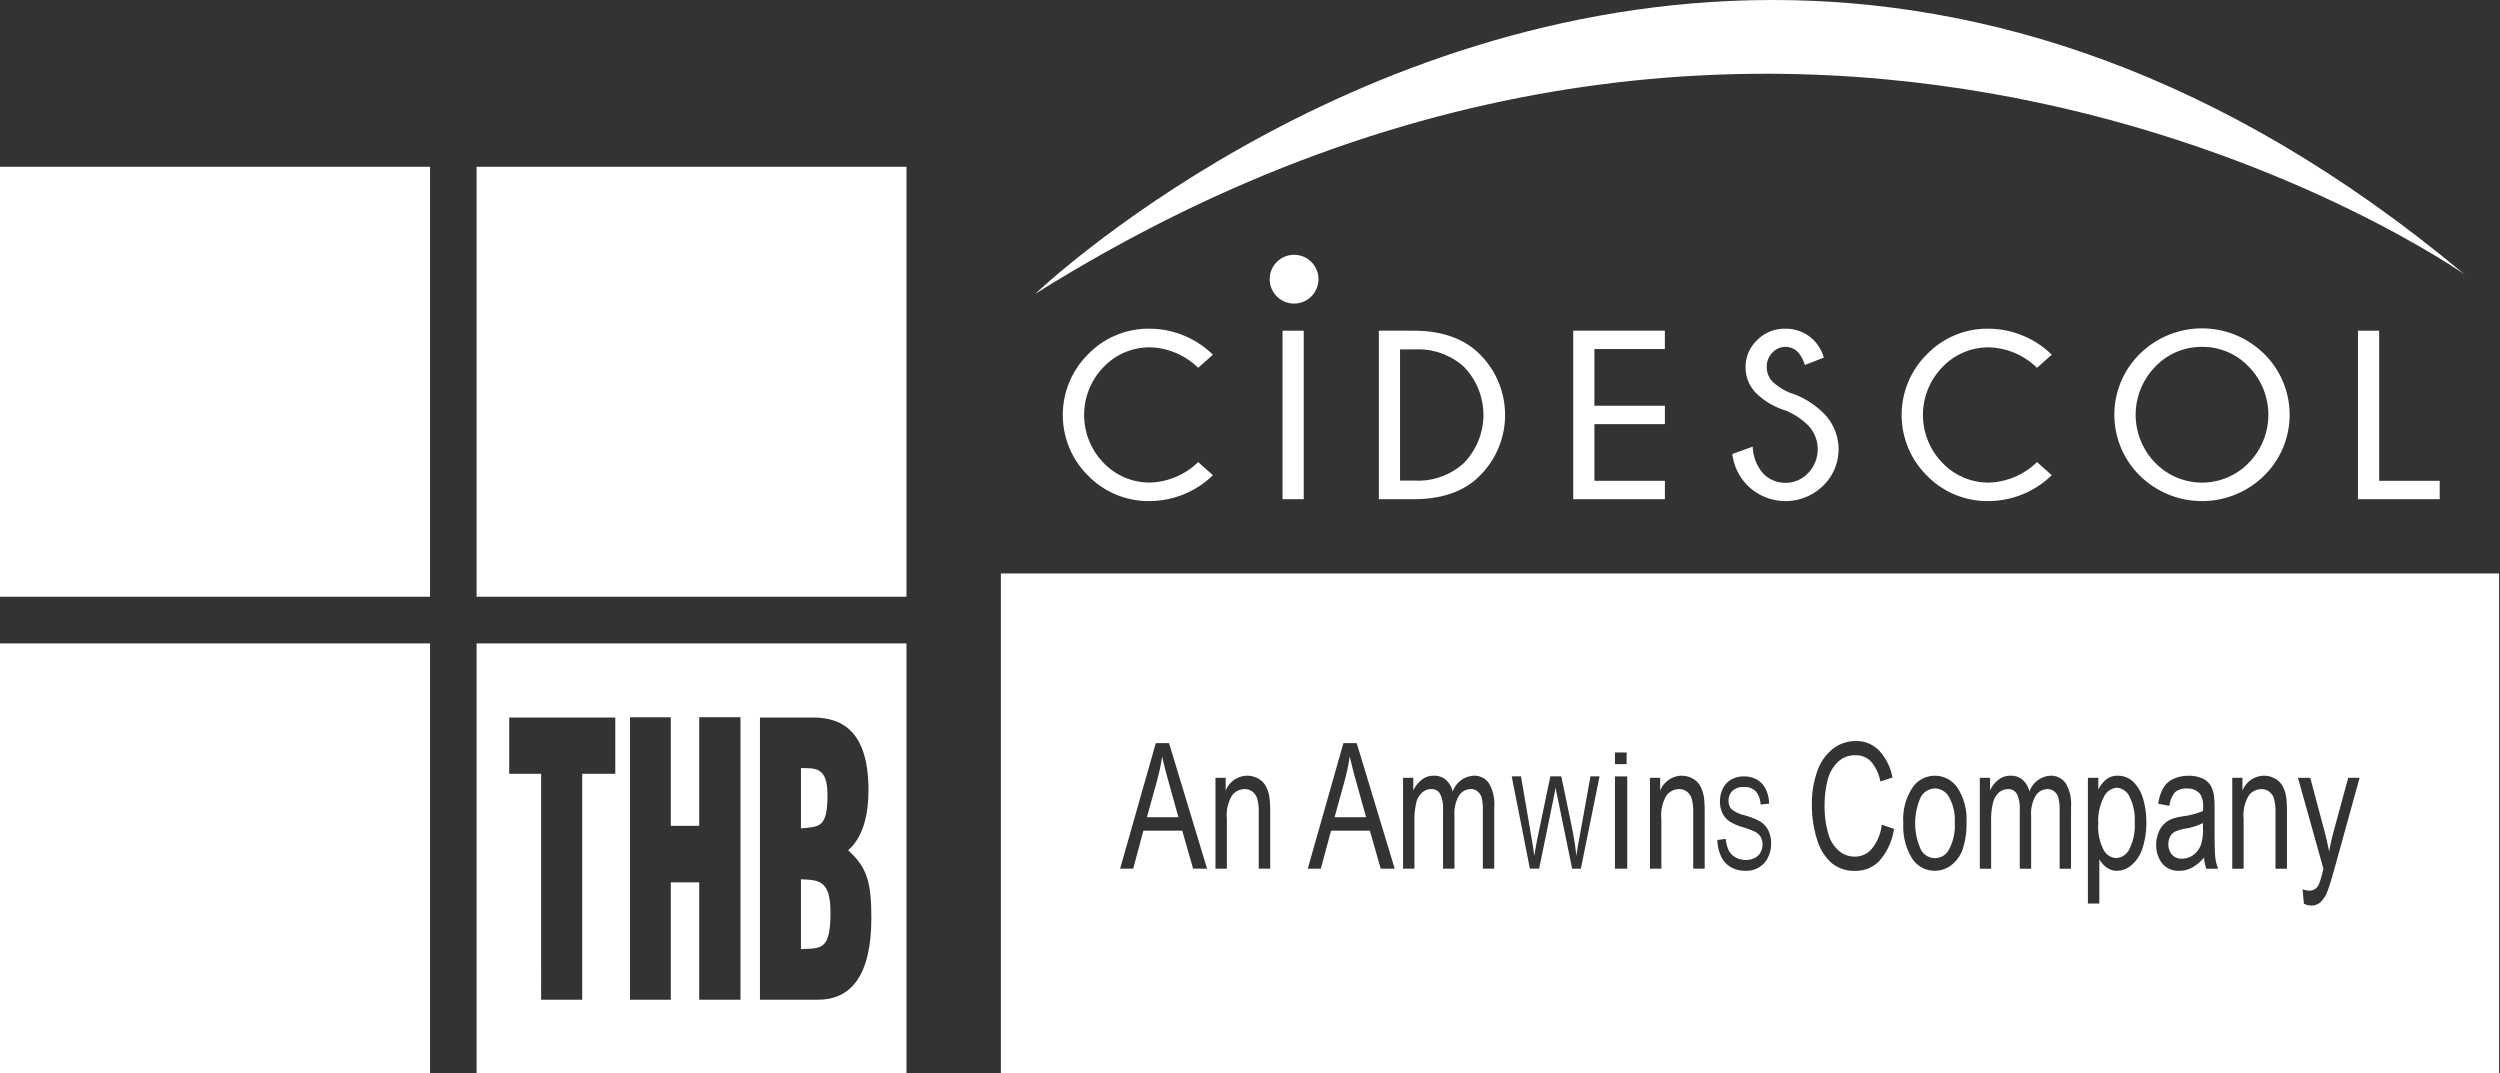 <?xml version="1.0" encoding="UTF-8"?>
<svg xmlns="http://www.w3.org/2000/svg" xmlns:xlink="http://www.w3.org/1999/xlink" width="300" height="128.77" viewBox="0 0 300 128.77">
  <rect x="0" y="0" width="300" height="128.77" fill="#333333" stroke="none"/>
  <defs>
    <clipPath id="clip-logo_header">
      <rect width="300" height="128.77"></rect>
    </clipPath>
  </defs>
  <g id="logo_header" data-name="logo header" clip-path="url(#clip-logo_header)">
    <rect width="300" height="128.77" fill="none"></rect>
    <g id="Grupo_36147" data-name="Grupo 36147" transform="translate(-690.704 -424.366)">
      <g id="Grupo_35815" data-name="Grupo 35815" transform="translate(810.808 493.183)">
        <path id="Trazado_36992" data-name="Trazado 36992" d="M1105.826,594.291a1.994,1.994,0,0,0-1.7,1.042,7.65,7.65,0,0,0,0,6.268,1.9,1.9,0,0,0,3.4,0,6.015,6.015,0,0,0,.682-3.2,5.654,5.654,0,0,0-.685-3.071A1.972,1.972,0,0,0,1105.826,594.291Z" transform="translate(-993.74 -568.495)" fill="#fff"></path>
        <path id="Trazado_36993" data-name="Trazado 36993" d="M1158.761,602.817a1.324,1.324,0,0,0-.544.6,2,2,0,0,0-.186.873,1.873,1.873,0,0,0,.412,1.234,1.5,1.5,0,0,0,1.208.5,2.29,2.29,0,0,0,1.41-.47,2.688,2.688,0,0,0,.906-1.276,5.936,5.936,0,0,0,.215-1.854v-.673a7.739,7.739,0,0,1-2.224.687A4.385,4.385,0,0,0,1158.761,602.817Z" transform="translate(-1017.929 -571.801)" fill="#fff"></path>
        <path id="Trazado_36994" data-name="Trazado 36994" d="M1145.139,594.142a1.868,1.868,0,0,0-1.548,1.1,6.231,6.231,0,0,0-.676,3.212,6.017,6.017,0,0,0,.629,3.114,1.81,1.81,0,0,0,1.527,1.012,1.85,1.85,0,0,0,1.562-1.049,6.252,6.252,0,0,0,.654-3.232,6.046,6.046,0,0,0-.636-3.121A1.8,1.8,0,0,0,1145.139,594.142Z" transform="translate(-1011.229 -568.428)" fill="#fff"></path>
        <path id="Trazado_36995" data-name="Trazado 36995" d="M980.152,587.375a23.4,23.4,0,0,1-.6,2.874l-1.217,4.424h3.778l-1.167-4.186C980.59,589.229,980.332,588.19,980.152,587.375Z" transform="translate(-938.287 -565.429)" fill="#fff"></path>
        <path id="Trazado_36996" data-name="Trazado 36996" d="M939.713,587.375a23.059,23.059,0,0,1-.6,2.874l-1.225,4.424h3.781l-1.167-4.186C940.15,589.229,939.885,588.19,939.713,587.375Z" transform="translate(-920.361 -565.429)" fill="#fff"></path>
        <path id="Trazado_36997" data-name="Trazado 36997" d="M906.409,547.961v59.952h179.783V547.961ZM980.1,569.436H981.5v1.406H980.1Zm-50.624,13.951-1.3-4.564h-4.666l-1.221,4.564h-1.57L925,568.321h1.591l4.565,15.065Zm9.253,0h-1.376v-6.64a6.27,6.27,0,0,0-.163-1.685,1.67,1.67,0,0,0-.559-.894,1.457,1.457,0,0,0-.952-.333,1.923,1.923,0,0,0-1.516.743,4.622,4.622,0,0,0-.633,2.851v5.958h-1.368V572.479h1.225v1.55a2.8,2.8,0,0,1,2.572-1.8,2.619,2.619,0,0,1,1.343.354,2.249,2.249,0,0,1,.919.925,4.427,4.427,0,0,1,.428,1.368,15.6,15.6,0,0,1,.08,1.792Zm13.261,0-1.3-4.564H946.03l-1.225,4.564h-1.57l4.279-15.065h1.595l4.561,15.065Zm13.624,0h-1.366v-6.874a6.971,6.971,0,0,0-.126-1.6,1.576,1.576,0,0,0-.483-.78,1.216,1.216,0,0,0-.827-.3,1.7,1.7,0,0,0-1.409.757,4.243,4.243,0,0,0-.563,2.456v6.34H959.47v-7.092a3.935,3.935,0,0,0-.337-1.846,1.142,1.142,0,0,0-1.1-.614,1.6,1.6,0,0,0-1.062.412,2.278,2.278,0,0,0-.708,1.2,8.922,8.922,0,0,0-.227,2.278v5.662h-1.365V572.479H955.9V574a3.492,3.492,0,0,1,1.011-1.283,2.225,2.225,0,0,1,1.436-.488,2.125,2.125,0,0,1,1.473.5,2.761,2.761,0,0,1,.811,1.407,2.836,2.836,0,0,1,2.5-1.907,2.109,2.109,0,0,1,1.837.9,4.761,4.761,0,0,1,.65,2.771Zm10.394,0h-1.044l-1.732-8.443c-.148-.709-.228-1.139-.259-1.3-.084.507-.166.941-.241,1.3L971,583.386h-1.108L967.71,572.3h1.112l1.248,7.267c.132.761.253,1.521.343,2.273.215-1.192.336-1.87.373-2.055l1.562-7.484h1.309l1.173,5.61a37.781,37.781,0,0,1,.636,3.929c.106-.7.241-1.512.413-2.416l1.285-7.123h1.088Zm5.568,0H980.1V572.312h1.477Zm9.29,0h-1.376v-6.64a6.272,6.272,0,0,0-.162-1.685,1.675,1.675,0,0,0-.559-.894,1.459,1.459,0,0,0-.953-.333,1.922,1.922,0,0,0-1.515.743,4.622,4.622,0,0,0-.633,2.851v5.958H984.3V572.479h1.225v1.55a2.8,2.8,0,0,1,2.572-1.8,2.622,2.622,0,0,1,1.344.354,2.256,2.256,0,0,1,.919.925,4.457,4.457,0,0,1,.428,1.368,15.791,15.791,0,0,1,.079,1.792Zm7.611-1.376a2.785,2.785,0,0,1-1.064,1.2,2.917,2.917,0,0,1-1.563.43,3.618,3.618,0,0,1-1.844-.433,2.917,2.917,0,0,1-1.17-1.306,4.766,4.766,0,0,1-.445-1.966l1.011-.122a3.815,3.815,0,0,0,.335,1.349,2.043,2.043,0,0,0,.815.853,2.437,2.437,0,0,0,1.246.325,2.294,2.294,0,0,0,1.082-.251,1.552,1.552,0,0,0,.7-.677,1.946,1.946,0,0,0,.229-.936,1.775,1.775,0,0,0-.221-.9,1.712,1.712,0,0,0-.726-.648,12.357,12.357,0,0,0-1.447-.531,6.242,6.242,0,0,1-1.561-.684,2.49,2.49,0,0,1-.869-1.026,3.134,3.134,0,0,1-.286-1.354,3.6,3.6,0,0,1,.344-1.557,2.488,2.488,0,0,1,1.023-1.092,2.988,2.988,0,0,1,1.49-.376,3.188,3.188,0,0,1,1.587.394,2.561,2.561,0,0,1,1.058,1.154,4.171,4.171,0,0,1,.4,1.723l-1.031.107a2.6,2.6,0,0,0-.558-1.569,1.808,1.808,0,0,0-1.414-.531,1.845,1.845,0,0,0-1.419.482,1.629,1.629,0,0,0-.447,1.16,1.493,1.493,0,0,0,.314.974,3.656,3.656,0,0,0,1.625.779,9.184,9.184,0,0,1,1.789.7,2.728,2.728,0,0,1,1.046,1.115,3.538,3.538,0,0,1,.335,1.56A3.754,3.754,0,0,1,998.476,582.01Zm13.435.347a3.866,3.866,0,0,1-2.945,1.287,4.257,4.257,0,0,1-2.928-.989,6.2,6.2,0,0,1-1.72-2.876,13.634,13.634,0,0,1-.589-4.037,11.58,11.58,0,0,1,.664-4.106,5.843,5.843,0,0,1,1.9-2.669,4.423,4.423,0,0,1,2.7-.9,3.792,3.792,0,0,1,2.816,1.153,6.4,6.4,0,0,1,1.587,3.231l-1.453.47a5.067,5.067,0,0,0-1.124-2.4,2.48,2.48,0,0,0-1.854-.747,2.947,2.947,0,0,0-2.148.832,4.587,4.587,0,0,0-1.218,2.232,12.289,12.289,0,0,0-.344,2.895,11.758,11.758,0,0,0,.42,3.354,4.13,4.13,0,0,0,1.283,2.143,2.931,2.931,0,0,0,1.893.71,2.675,2.675,0,0,0,2.092-.969,5.463,5.463,0,0,0,1.169-2.862l1.477.5A7.467,7.467,0,0,1,1011.91,582.357Zm9.9-1.268a4.086,4.086,0,0,1-1.359,1.878,3.247,3.247,0,0,1-1.96.669,3.209,3.209,0,0,1-2.733-1.477,7.255,7.255,0,0,1-1.053-4.231,6.774,6.774,0,0,1,1.254-4.49,3.259,3.259,0,0,1,5.255.26,6.851,6.851,0,0,1,1.066,4.08A9.387,9.387,0,0,1,1021.813,581.089Zm13.014,2.3h-1.365v-6.874a6.323,6.323,0,0,0-.139-1.6,1.541,1.541,0,0,0-.474-.78,1.212,1.212,0,0,0-.831-.3,1.706,1.706,0,0,0-1.407.757,4.226,4.226,0,0,0-.568,2.456v6.34h-1.365v-7.092a4.039,4.039,0,0,0-.327-1.846,1.156,1.156,0,0,0-1.1-.614,1.655,1.655,0,0,0-1.077.412,2.379,2.379,0,0,0-.7,1.2,8.487,8.487,0,0,0-.232,2.278v5.662h-1.358V572.479h1.228V574a3.427,3.427,0,0,1,1.007-1.283,2.212,2.212,0,0,1,1.436-.488,2.128,2.128,0,0,1,1.473.5,2.758,2.758,0,0,1,.811,1.407,2.835,2.835,0,0,1,2.5-1.907,2.115,2.115,0,0,1,1.84.9,4.756,4.756,0,0,1,.653,2.771Zm8.6-2.521a4.489,4.489,0,0,1-1.3,2.057,2.762,2.762,0,0,1-1.778.714,2.072,2.072,0,0,1-1.229-.391,3.08,3.08,0,0,1-.894-.991v5.309h-1.372V572.477h1.25v1.411a3.712,3.712,0,0,1,.991-1.247,2.2,2.2,0,0,1,1.355-.412,2.634,2.634,0,0,1,1.827.714,4.581,4.581,0,0,1,1.19,2.024,9.825,9.825,0,0,1,.4,2.878A9.659,9.659,0,0,1,1043.423,580.864Zm7.635,2.52a5.224,5.224,0,0,1-.274-1.343,4.953,4.953,0,0,1-1.467,1.225,3.159,3.159,0,0,1-1.5.37,2.508,2.508,0,0,1-2.048-.88,3.511,3.511,0,0,1-.722-2.251,3.848,3.848,0,0,1,.279-1.463,2.949,2.949,0,0,1,.7-1.063,3.045,3.045,0,0,1,.985-.6,7.673,7.673,0,0,1,1.217-.282,9.308,9.308,0,0,0,2.434-.637c.012-.248.012-.412.012-.482a2.514,2.514,0,0,0-.387-1.595,1.933,1.933,0,0,0-1.563-.621,1.984,1.984,0,0,0-1.427.457,3.154,3.154,0,0,0-.668,1.62l-1.337-.248a5.168,5.168,0,0,1,.6-1.879,2.71,2.71,0,0,1,1.208-1.1,4.184,4.184,0,0,1,1.829-.379,3.693,3.693,0,0,1,1.678.329,2.194,2.194,0,0,1,.958.82,3.579,3.579,0,0,1,.42,1.26,15.056,15.056,0,0,1,.066,1.711v2.46c0,1.722.035,2.808.093,3.265a5,5,0,0,0,.341,1.31Zm9.678,0h-1.376v-6.64a6.93,6.93,0,0,0-.151-1.685,1.7,1.7,0,0,0-.571-.894,1.429,1.429,0,0,0-.953-.333,1.915,1.915,0,0,0-1.511.743,4.592,4.592,0,0,0-.636,2.851v5.958h-1.365V572.479h1.221v1.55a2.806,2.806,0,0,1,2.576-1.8,2.63,2.63,0,0,1,1.343.354,2.211,2.211,0,0,1,.919.925,4.353,4.353,0,0,1,.427,1.368,14.157,14.157,0,0,1,.075,1.792Zm5.649.182c-.34,1.2-.589,2.022-.772,2.475a3.571,3.571,0,0,1-.83,1.343,1.643,1.643,0,0,1-1.126.424,2.259,2.259,0,0,1-.889-.222l-.151-1.736a2.361,2.361,0,0,0,.78.166,1.214,1.214,0,0,0,.735-.209,1.489,1.489,0,0,0,.449-.579,11.344,11.344,0,0,0,.418-1.368c.027-.109.063-.262.118-.457l-3.06-10.928h1.474l1.682,6.311c.217.811.412,1.651.582,2.532.157-.848.341-1.678.563-2.483l1.728-6.359h1.369Z" transform="translate(-906.409 -547.961)" fill="#fff"></path>
      </g>
      <rect id="Rectángulo_1060" data-name="Rectángulo 1060" width="51.605" height="51.593" transform="translate(690.704 444.38)" fill="#fff"></rect>
      <rect id="Rectángulo_1061" data-name="Rectángulo 1061" width="51.587" height="51.593" transform="translate(747.896 444.38)" fill="#fff"></rect>
      <rect id="Rectángulo_1062" data-name="Rectángulo 1062" width="51.605" height="51.561" transform="translate(690.704 501.575)" fill="#fff"></rect>
      <g id="Grupo_35816" data-name="Grupo 35816" transform="translate(747.896 501.575)">
        <path id="Trazado_36998" data-name="Trazado 36998" d="M863.326,613.861v8.383c2.445-.115,3.542.165,3.542-4.4C866.868,613.9,865.423,613.976,863.326,613.861Z" transform="translate(-824.402 -585.56)" fill="#fff"></path>
        <path id="Trazado_36999" data-name="Trazado 36999" d="M793.42,563.032v51.561h51.587V563.032Zm16.642,15.644h-3.969v27.113h-4.931V578.676h-3.828v-6.752h12.729Zm15.023,27.113h-4.952V591.7h-3.408v14.094h-4.9v-33.9h4.9v13.037h3.408V571.888h4.952Zm9.3,0h-6.962V571.924h6.388c3.693,0,6.635,1.9,6.635,8.715,0,3.007-.671,5.667-2.395,7.168v.094c2.271,2.06,2.739,3.884,2.739,8.1C840.785,602.868,838.36,605.789,834.38,605.789Z" transform="translate(-793.42 -563.032)" fill="#fff"></path>
        <path id="Trazado_37000" data-name="Trazado 37000" d="M866.509,593.131c0-3.352-1.436-3.219-3.183-3.219v7.229C865.494,596.924,866.509,597.141,866.509,593.131Z" transform="translate(-824.402 -574.945)" fill="#fff"></path>
      </g>
      <g id="Grupo_35819" data-name="Grupo 35819" transform="translate(814.943 424.366)">
        <g id="Grupo_35817" data-name="Grupo 35817" transform="translate(3.296 39.403)">
          <path id="Trazado_37001" data-name="Trazado 37001" d="M936,511.214l1.771,1.573a10.941,10.941,0,0,1-7.518,3.105,10.137,10.137,0,0,1-7.454-3.042,10.253,10.253,0,0,1,0-14.578,10.1,10.1,0,0,1,7.454-3.063,10.913,10.913,0,0,1,7.518,3.12L936,499.9a8.637,8.637,0,0,0-5.747-2.459,7.632,7.632,0,0,0-5.585,2.354,8.236,8.236,0,0,0,0,11.529,7.643,7.643,0,0,0,5.585,2.347A8.636,8.636,0,0,0,936,511.214Z" transform="translate(-919.756 -495.167)" fill="#fff"></path>
          <path id="Trazado_37002" data-name="Trazado 37002" d="M969.657,495.638v20.22h-2.543v-20.22Z" transform="translate(-940.745 -495.357)" fill="#fff"></path>
          <path id="Trazado_37003" data-name="Trazado 37003" d="M992.143,495.638q5.058.028,7.869,2.852a10.279,10.279,0,0,1-.056,14.585q-2.754,2.754-7.812,2.782h-4.272v-20.22Zm-1.728,2.248v15.737h1.714a8.152,8.152,0,0,0,5.916-2.08,8.278,8.278,0,0,0,0-11.607,8.219,8.219,0,0,0-5.916-2.051Z" transform="translate(-949.945 -495.357)" fill="#fff"></path>
          <path id="Trazado_37004" data-name="Trazado 37004" d="M1040.754,495.638v2.206H1032.3v6.8h8.458v2.206H1032.3v6.8h8.458v2.207h-11v-20.22Z" transform="translate(-968.506 -495.357)" fill="#fff"></path>
          <path id="Trazado_37005" data-name="Trazado 37005" d="M1070.469,505.031a8.69,8.69,0,0,1-3.5-2.037,4.346,4.346,0,0,1-1.32-3.19,4.425,4.425,0,0,1,1.37-3.21,4.6,4.6,0,0,1,3.408-1.384,4.717,4.717,0,0,1,3.442,1.419,4.906,4.906,0,0,1,1.167,2.052l-2.277.885a4.515,4.515,0,0,0-.758-1.475,2.112,2.112,0,0,0-3.126-.022,2.352,2.352,0,0,0-.682,1.736,2.459,2.459,0,0,0,.7,1.771,7.331,7.331,0,0,0,2,1.293,9.99,9.99,0,0,1,4.046,2.416,6.093,6.093,0,0,1,.021,8.761,6.464,6.464,0,0,1-9.1-.049,6.42,6.42,0,0,1-1.8-3.752l2.445-.885a5.133,5.133,0,0,0,1.251,3.218,3.646,3.646,0,0,0,2.67,1.124,3.726,3.726,0,0,0,2.719-1.159,4.142,4.142,0,0,0,.021-5.726A8.408,8.408,0,0,0,1070.469,505.031Z" transform="translate(-983.713 -495.167)" fill="#fff"></path>
          <path id="Trazado_37006" data-name="Trazado 37006" d="M1116.786,511.214l1.77,1.573a10.939,10.939,0,0,1-7.517,3.105,10.139,10.139,0,0,1-7.455-3.042,10.254,10.254,0,0,1,0-14.578,10.1,10.1,0,0,1,7.455-3.063,10.911,10.911,0,0,1,7.517,3.12l-1.77,1.573a8.638,8.638,0,0,0-5.747-2.459,7.631,7.631,0,0,0-5.585,2.354,8.235,8.235,0,0,0,0,11.529,7.641,7.641,0,0,0,5.585,2.347A8.637,8.637,0,0,0,1116.786,511.214Z" transform="translate(-999.881 -495.167)" fill="#fff"></path>
          <path id="Trazado_37007" data-name="Trazado 37007" d="M1164.365,498.2a10.254,10.254,0,0,1,0,14.606,10.636,10.636,0,0,1-14.923,0,10.255,10.255,0,0,1,0-14.606,10.62,10.62,0,0,1,14.923,0Zm-7.468-.843a7.633,7.633,0,0,0-5.592,2.368,8.253,8.253,0,0,0,0,11.557,7.82,7.82,0,0,0,11.2,0,8.252,8.252,0,0,0,0-11.557A7.649,7.649,0,0,0,1156.9,497.354Z" transform="translate(-1020.199 -495.134)" fill="#fff"></path>
          <path id="Trazado_37008" data-name="Trazado 37008" d="M1198.892,515.858v-20.22h2.543v18.013h7.264v2.207Z" transform="translate(-1043.47 -495.357)" fill="#fff"></path>
        </g>
        <g id="Grupo_35818" data-name="Grupo 35818">
          <path id="Trazado_37009" data-name="Trazado 37009" d="M913.836,459.621c92.532-58.026,171.512-2.32,171.512-2.32-29.487-24.642-58.006-32.937-83.05-32.936-51.622,0-88.462,35.255-88.462,35.255" transform="translate(-913.836 -424.366)" fill="#fff"></path>
        </g>
        <path id="Trazado_37010" data-name="Trazado 37010" d="M970.2,482.2a2.926,2.926,0,1,1-2.919-2.923A2.924,2.924,0,0,1,970.2,482.2" transform="translate(-936.223 -448.701)" fill="#fff"></path>
      </g>
    </g>
  </g>
</svg>
